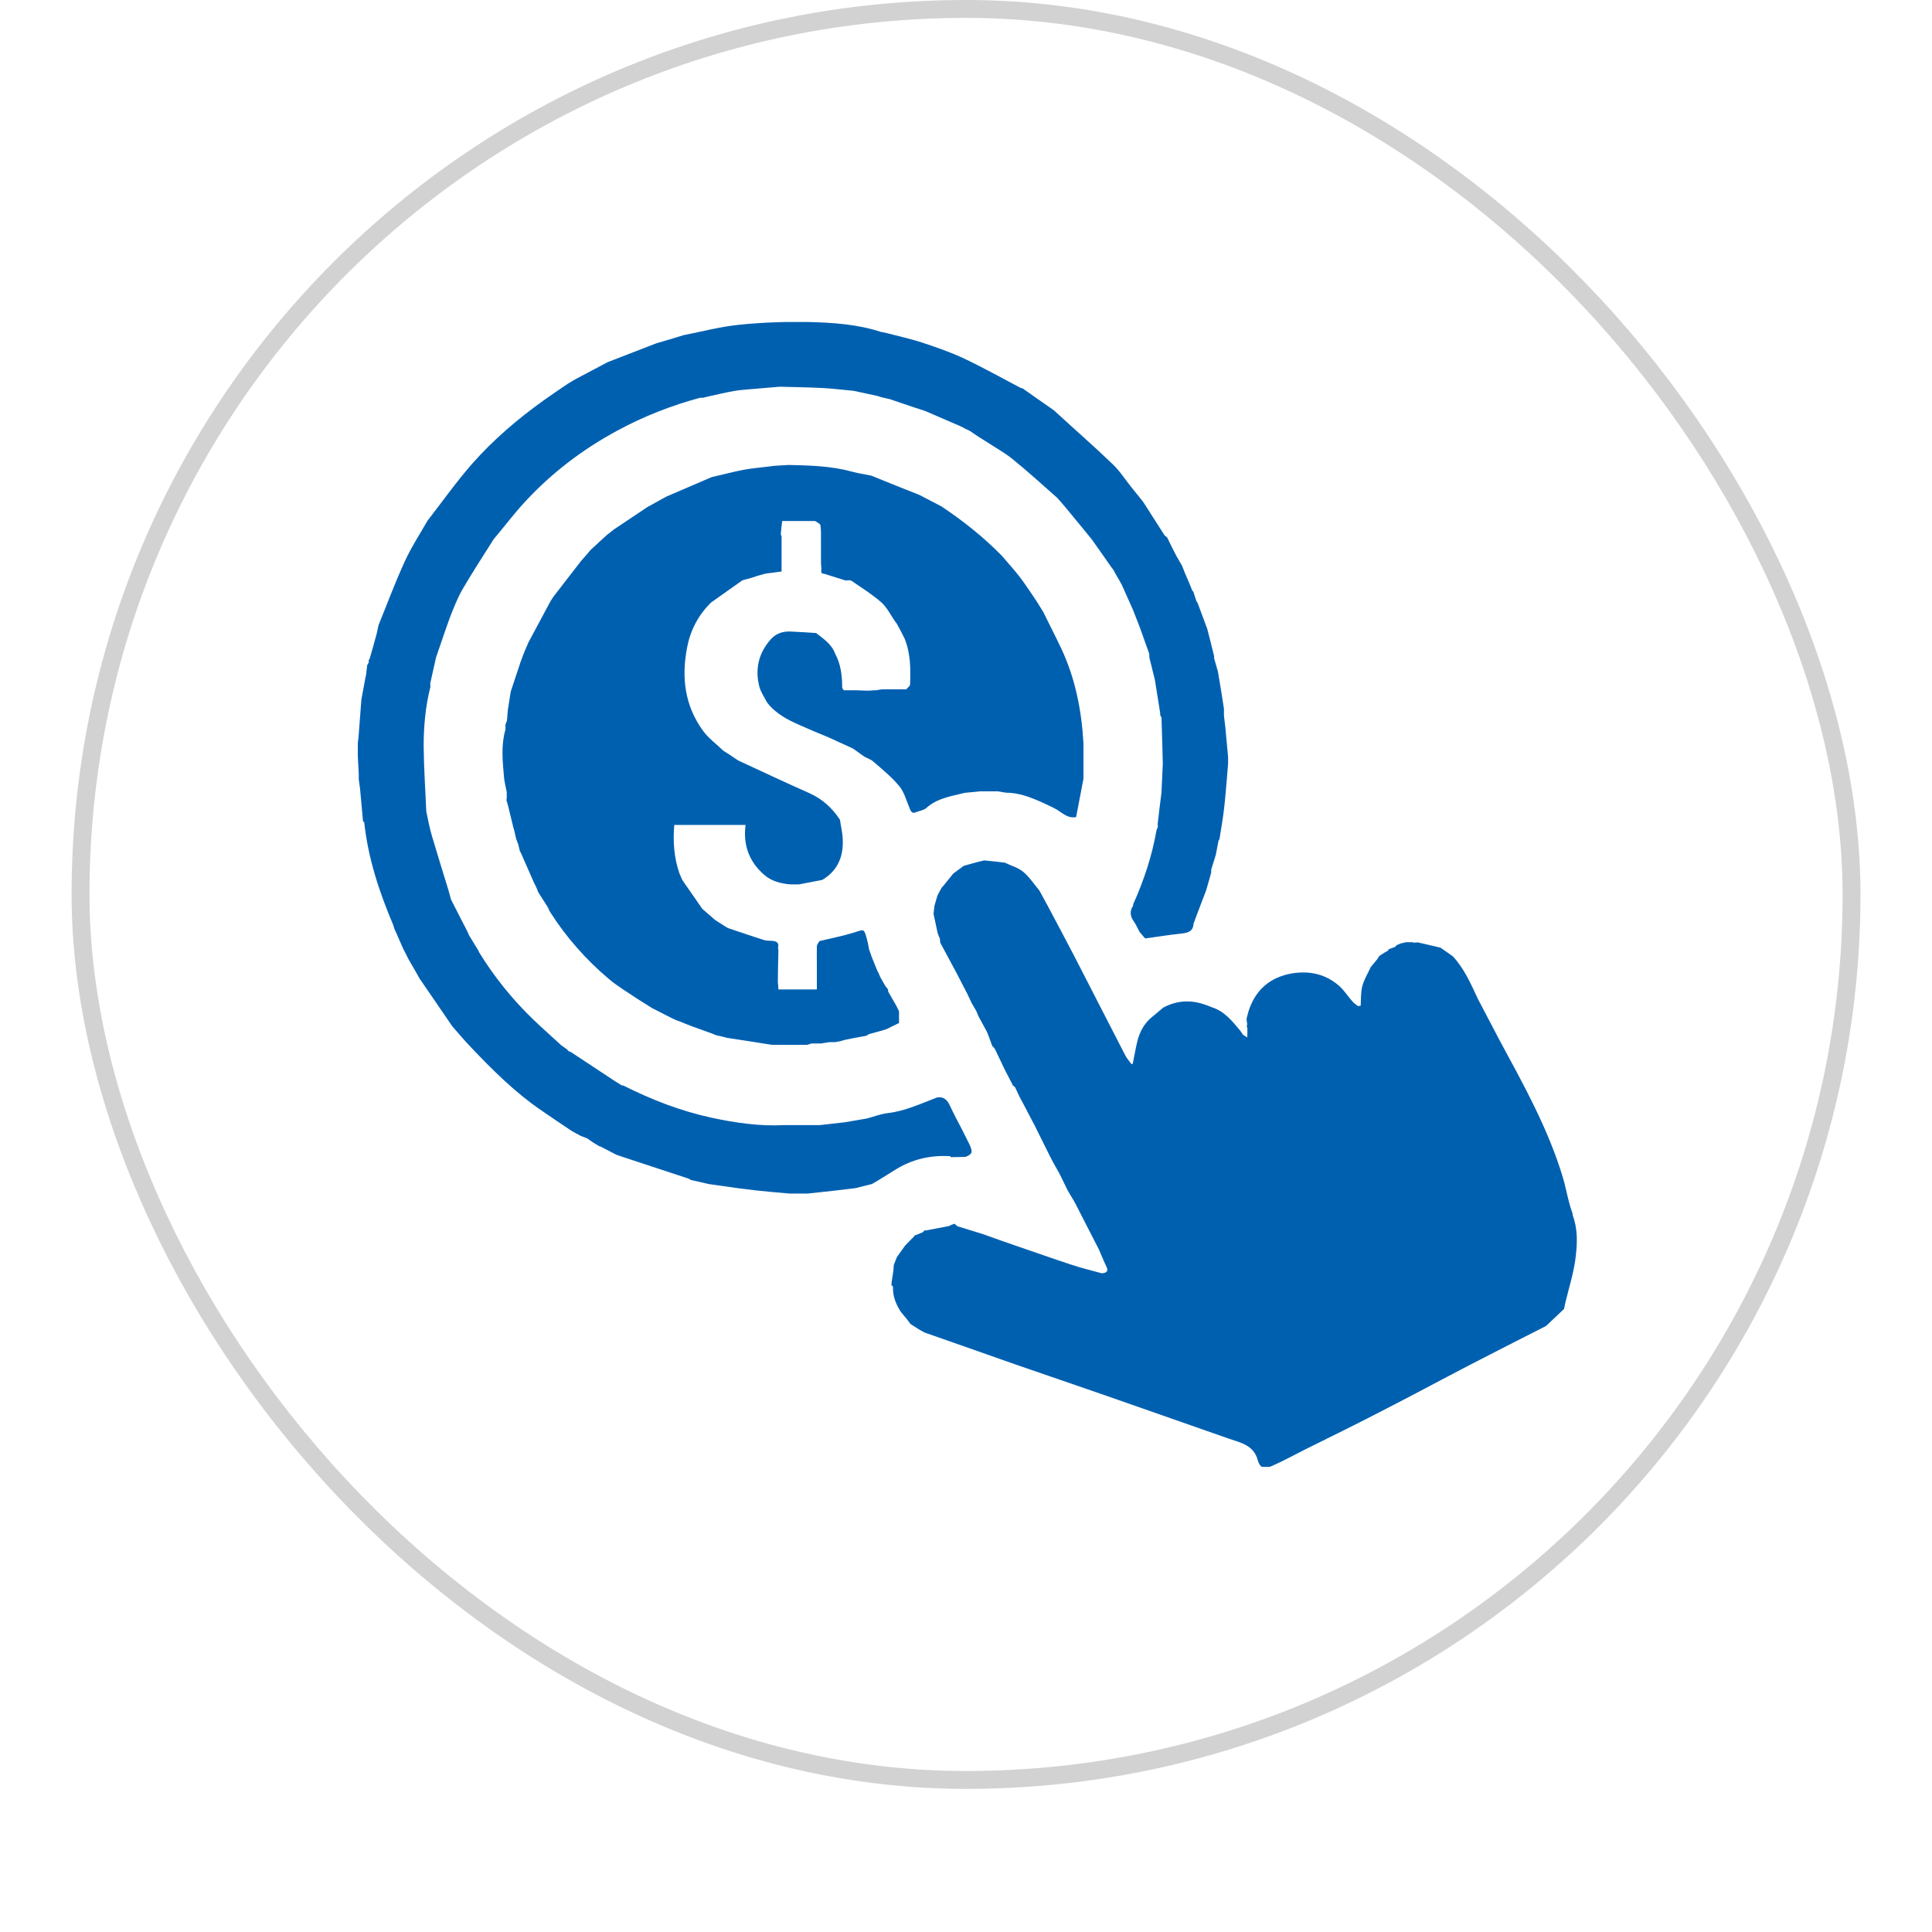 <?xml version="1.0" encoding="UTF-8"?> <svg xmlns="http://www.w3.org/2000/svg" width="108" height="108" viewBox="0 0 108 108" fill="none"><g filter="url(#filter0_d_988_1729)"><rect x="4.502" y="0.5" width="99" height="99" rx="49.5" stroke="#D2D2D2"></rect></g><g clip-path="url(#clip0_988_1729)"><path d="M87.923 67.874C87.672 67.224 87.567 66.511 87.368 65.83C86.55 63.103 85.165 60.628 83.823 58.143C83.414 57.367 83.016 56.601 82.607 55.825C82.219 54.986 81.852 54.148 81.212 53.455C80.981 53.298 80.751 53.13 80.52 52.973C80.079 52.868 79.65 52.774 79.209 52.669V52.69C79.136 52.69 79.062 52.69 78.978 52.69V52.669C78.853 52.669 78.727 52.669 78.601 52.669C78.496 52.69 78.391 52.721 78.297 52.742C78.223 52.774 78.139 52.805 78.066 52.837C78.045 52.868 78.014 52.9 77.993 52.931C77.867 52.973 77.741 53.025 77.615 53.067C77.615 53.088 77.615 53.109 77.605 53.13C77.5 53.193 77.405 53.246 77.3 53.309C77.269 53.33 77.237 53.35 77.206 53.371C77.164 53.403 77.122 53.424 77.091 53.455C77.059 53.508 77.028 53.56 76.996 53.613C76.891 53.739 76.787 53.864 76.682 53.99C76.661 54.022 76.64 54.043 76.619 54.074C76.462 54.42 76.252 54.756 76.157 55.112C76.063 55.469 76.084 55.846 76.063 56.224C76.011 56.224 75.969 56.234 75.916 56.245C75.811 56.161 75.696 56.087 75.612 55.993C75.35 55.7 75.13 55.343 74.836 55.091C74.008 54.378 73.011 54.231 71.984 54.462C70.872 54.724 70.138 55.437 69.792 56.538C69.761 56.664 69.719 56.79 69.687 56.926C69.687 56.947 69.687 56.979 69.687 57C69.687 57.073 69.708 57.157 69.719 57.23C69.719 57.283 69.698 57.335 69.698 57.388C69.698 57.409 69.719 57.44 69.729 57.461C69.729 57.535 69.729 57.619 69.729 57.692C69.729 57.797 69.729 57.891 69.719 57.996C69.645 57.944 69.572 57.891 69.488 57.849C69.436 57.776 69.383 57.702 69.331 57.619C68.88 57.073 68.439 56.517 67.716 56.297C67.59 56.245 67.464 56.192 67.328 56.15C66.531 55.878 65.765 55.93 65.021 56.329L64.486 56.78C63.982 57.157 63.699 57.671 63.563 58.269C63.469 58.667 63.406 59.066 63.322 59.464C63.322 59.464 63.269 59.475 63.248 59.485C63.144 59.338 63.018 59.192 62.923 59.034C61.948 57.147 60.983 55.249 60.008 53.361C59.536 52.449 59.043 51.536 58.561 50.624C58.404 50.341 58.257 50.058 58.099 49.775C57.795 49.418 57.544 49.02 57.187 48.726C56.904 48.495 56.505 48.39 56.17 48.222L55.709 48.17C55.478 48.149 55.247 48.118 55.016 48.097C54.911 48.118 54.807 48.149 54.712 48.17C54.461 48.243 54.198 48.306 53.947 48.38C53.926 48.39 53.905 48.401 53.873 48.401C53.684 48.537 53.506 48.673 53.318 48.81C53.297 48.831 53.276 48.841 53.265 48.862C53.087 49.082 52.908 49.303 52.73 49.523C52.699 49.554 52.667 49.586 52.636 49.628C52.562 49.754 52.499 49.89 52.426 50.016C52.416 50.037 52.405 50.068 52.395 50.089C52.342 50.267 52.29 50.456 52.237 50.634C52.216 50.781 52.206 50.939 52.185 51.085C52.258 51.442 52.342 51.798 52.416 52.166C52.458 52.27 52.499 52.375 52.541 52.48L52.562 52.7C52.867 53.267 53.171 53.833 53.475 54.399C53.674 54.787 53.873 55.165 54.072 55.553C54.156 55.731 54.24 55.909 54.324 56.087C54.408 56.224 54.481 56.36 54.565 56.496C54.607 56.591 54.649 56.685 54.681 56.78C54.838 57.063 54.985 57.346 55.142 57.629C55.163 57.681 55.195 57.734 55.216 57.786C55.3 58.017 55.383 58.237 55.467 58.468C55.499 58.499 55.52 58.52 55.551 58.552C55.572 58.583 55.593 58.604 55.614 58.636C55.792 59.013 55.981 59.391 56.159 59.779L56.621 60.67C56.621 60.67 56.589 60.67 56.568 60.67C56.568 60.67 56.579 60.691 56.589 60.691C56.589 60.691 56.61 60.681 56.61 60.67L56.684 60.723L56.747 60.785C56.831 60.964 56.914 61.142 56.998 61.32C57.082 61.478 57.166 61.635 57.25 61.792C57.449 62.17 57.648 62.547 57.848 62.935L58.687 64.624C58.739 64.728 58.791 64.823 58.844 64.928C58.97 65.159 59.106 65.389 59.232 65.62C59.379 65.924 59.536 66.239 59.683 66.543C59.809 66.752 59.924 66.962 60.05 67.161C60.081 67.214 60.102 67.266 60.134 67.319C60.564 68.168 61.004 69.007 61.434 69.856C61.571 70.161 61.686 70.475 61.833 70.769C61.99 71.062 61.864 71.157 61.592 71.178C61.004 71.02 60.417 70.874 59.851 70.685C58.865 70.36 57.89 70.014 56.904 69.678C56.547 69.552 56.191 69.427 55.824 69.301C55.541 69.196 55.258 69.101 54.974 68.997C54.492 68.85 53.999 68.692 53.517 68.546L53.359 68.409C53.359 68.409 53.255 68.441 53.202 68.462C53.15 68.483 53.097 68.514 53.055 68.535C52.615 68.619 52.185 68.703 51.745 68.787C51.724 68.776 51.703 68.766 51.671 68.787C51.64 68.818 51.619 68.85 51.587 68.881C51.43 68.944 51.262 69.017 51.105 69.081V69.112C50.926 69.29 50.759 69.458 50.591 69.636C50.444 69.846 50.287 70.056 50.14 70.266C50.077 70.412 50.025 70.57 49.962 70.716C49.962 70.842 49.941 70.968 49.93 71.104L49.836 71.723C49.836 71.723 49.836 71.817 49.836 71.87C49.857 71.87 49.878 71.87 49.899 71.88C49.899 71.901 49.909 71.933 49.92 71.954C49.899 72.468 50.088 72.919 50.36 73.338L50.675 73.716C50.748 73.82 50.832 73.915 50.906 74.02C51.063 74.114 51.21 74.208 51.367 74.313C51.472 74.376 51.577 74.429 51.692 74.492C52.51 74.775 53.328 75.068 54.146 75.352C55.006 75.656 55.866 75.96 56.736 76.264C58.425 76.851 60.102 77.417 61.791 78.005C64.077 78.802 66.363 79.609 68.649 80.406C69.331 80.647 70.086 80.763 70.316 81.644C70.432 82.052 70.673 82.136 71.082 81.958C71.722 81.675 72.34 81.339 72.959 81.025C74.375 80.322 75.79 79.63 77.185 78.906C78.832 78.067 80.457 77.187 82.093 76.337C83.529 75.593 84.977 74.859 86.424 74.124C86.759 73.81 87.095 73.485 87.431 73.17C87.451 73.065 87.472 72.971 87.493 72.866C87.703 71.975 87.997 71.094 88.091 70.182C88.175 69.437 88.196 68.661 87.903 67.906L87.923 67.874Z" fill="#0060B0"></path><path d="M50.686 38.533C50.613 38.533 50.529 38.533 50.455 38.533C50.067 38.533 49.69 38.533 49.302 38.533C49.197 38.554 49.092 38.564 48.987 38.585C48.861 38.585 48.736 38.596 48.61 38.606C48.536 38.606 48.452 38.606 48.379 38.606C48.201 38.606 48.023 38.585 47.844 38.585C47.614 38.585 47.383 38.585 47.163 38.585C47.131 38.543 47.11 38.491 47.079 38.449C47.079 37.778 47.005 37.127 46.68 36.53C46.481 35.995 46.03 35.712 45.621 35.387C45.149 35.355 44.667 35.324 44.195 35.303C43.754 35.282 43.366 35.418 43.083 35.743C42.402 36.509 42.192 37.421 42.454 38.407C42.538 38.7 42.727 38.973 42.873 39.256C43.345 39.886 44.017 40.232 44.709 40.536C45.243 40.777 45.778 40.997 46.313 41.217C46.775 41.427 47.225 41.637 47.687 41.846L48.316 42.297C48.494 42.392 48.694 42.455 48.83 42.581C49.333 43.021 49.858 43.441 50.277 43.954C50.55 44.29 50.665 44.751 50.843 45.171C50.917 45.36 50.99 45.517 51.231 45.391C51.42 45.318 51.64 45.297 51.777 45.171C52.395 44.615 53.171 44.51 53.926 44.321C54.21 44.29 54.493 44.269 54.776 44.237H55.772C55.929 44.258 56.076 44.29 56.233 44.311C56.947 44.311 57.597 44.563 58.236 44.846C58.467 44.951 58.687 45.055 58.918 45.171C59.327 45.36 59.631 45.779 60.156 45.674C60.292 44.961 60.428 44.248 60.565 43.535C60.565 42.864 60.565 42.203 60.565 41.532C60.46 39.707 60.114 37.946 59.338 36.278C59.013 35.586 58.656 34.904 58.32 34.212C58.194 34.013 58.069 33.803 57.943 33.604C57.649 33.174 57.366 32.734 57.051 32.314C56.726 31.884 56.359 31.486 56.013 31.077C54.986 30.028 53.853 29.126 52.626 28.308C52.217 28.099 51.808 27.878 51.399 27.669C50.497 27.312 49.606 26.956 48.704 26.588C48.452 26.536 48.19 26.494 47.939 26.442C47.823 26.41 47.708 26.389 47.593 26.358C46.45 26.043 45.264 26.022 44.09 25.991C43.859 26.001 43.629 26.022 43.387 26.033C43.261 26.043 43.136 26.054 43.01 26.075C42.548 26.137 42.077 26.169 41.615 26.253C40.996 26.368 40.388 26.536 39.78 26.672C39.654 26.725 39.539 26.777 39.413 26.83C38.689 27.144 37.966 27.448 37.242 27.763C36.886 27.962 36.519 28.162 36.162 28.361C36.089 28.413 36.005 28.466 35.931 28.518C35.397 28.875 34.851 29.242 34.316 29.598C34.212 29.682 34.107 29.766 34.012 29.839C33.981 29.86 33.96 29.881 33.928 29.902L33.016 30.741C32.838 30.951 32.66 31.161 32.481 31.36C31.967 32.02 31.454 32.692 30.94 33.352L30.782 33.593C30.373 34.359 29.954 35.135 29.545 35.901C29.482 36.058 29.409 36.215 29.346 36.362C29.262 36.572 29.178 36.782 29.105 36.991C28.916 37.547 28.738 38.103 28.549 38.669C28.496 39.005 28.444 39.34 28.392 39.665L28.339 40.284C28.308 40.357 28.287 40.441 28.255 40.515C28.255 40.62 28.266 40.724 28.245 40.819C28.003 41.679 28.098 42.549 28.171 43.409C28.192 43.703 28.276 43.996 28.328 44.279C28.328 44.384 28.328 44.489 28.328 44.584C28.328 44.636 28.318 44.678 28.308 44.73C28.328 44.804 28.36 44.888 28.381 44.961C28.486 45.38 28.58 45.789 28.685 46.209C28.685 46.23 28.685 46.251 28.706 46.272C28.759 46.482 28.811 46.681 28.853 46.891C28.895 46.995 28.926 47.09 28.968 47.195C29 47.321 29.031 47.457 29.063 47.583C29.094 47.635 29.125 47.688 29.146 47.74C29.388 48.285 29.618 48.82 29.86 49.365C29.891 49.418 29.912 49.47 29.944 49.523C29.996 49.638 30.048 49.764 30.09 49.879C30.269 50.162 30.447 50.446 30.625 50.718C30.667 50.802 30.698 50.897 30.751 50.98C31.653 52.396 32.754 53.644 34.033 54.724C34.516 55.133 35.072 55.458 35.596 55.815C35.879 55.993 36.162 56.171 36.445 56.35L37.515 56.895C37.62 56.947 37.725 56.989 37.829 57.042C37.882 57.063 37.934 57.073 37.987 57.094C38.238 57.199 38.501 57.304 38.752 57.398C39.109 57.524 39.465 57.65 39.832 57.786C39.895 57.818 39.969 57.839 40.032 57.87C40.147 57.891 40.262 57.923 40.367 57.944C40.462 57.965 40.545 57.996 40.64 58.017C41.468 58.143 42.307 58.269 43.136 58.405C43.241 58.405 43.345 58.405 43.44 58.405C43.828 58.405 44.205 58.405 44.593 58.405C44.772 58.405 44.95 58.405 45.128 58.405C45.202 58.384 45.285 58.352 45.359 58.331H45.894C46.051 58.311 46.198 58.279 46.355 58.258C46.46 58.258 46.565 58.258 46.659 58.258C46.649 58.237 46.628 58.206 46.617 58.195C46.628 58.216 46.638 58.237 46.659 58.258C46.764 58.237 46.869 58.227 46.963 58.206C47.068 58.174 47.173 58.143 47.267 58.122C47.425 58.09 47.572 58.059 47.729 58.027C47.959 57.986 48.19 57.944 48.421 57.902C48.473 57.87 48.526 57.839 48.578 57.807C48.83 57.734 49.092 57.671 49.344 57.597C49.417 57.577 49.501 57.545 49.575 57.524C49.805 57.409 50.025 57.293 50.256 57.188C50.256 56.968 50.256 56.748 50.256 56.528C50.204 56.423 50.151 56.318 50.099 56.213C49.952 55.951 49.795 55.689 49.648 55.427C49.648 55.385 49.648 55.343 49.637 55.301C49.596 55.248 49.543 55.185 49.501 55.133C49.396 54.955 49.291 54.777 49.197 54.598C49.166 54.525 49.134 54.452 49.103 54.368C49.082 54.336 49.061 54.315 49.05 54.284C48.945 54.022 48.84 53.77 48.736 53.508C48.683 53.361 48.631 53.214 48.578 53.057C48.557 52.931 48.536 52.805 48.505 52.679C48.484 52.595 48.463 52.511 48.442 52.428C48.295 51.914 48.306 51.945 47.76 52.123C47.121 52.323 46.46 52.449 45.81 52.606C45.757 52.7 45.663 52.795 45.663 52.9C45.653 53.235 45.663 53.571 45.663 53.906V55.311H43.513C43.513 55.175 43.492 55.039 43.482 54.902C43.482 54.315 43.503 53.728 43.513 53.13C43.513 53.078 43.492 53.025 43.492 52.973C43.566 52.7 43.408 52.616 43.178 52.595C43.031 52.585 42.873 52.595 42.727 52.553C42.056 52.344 41.395 52.113 40.734 51.893C40.682 51.872 40.629 51.84 40.587 51.819C40.388 51.694 40.178 51.557 39.979 51.431C39.738 51.222 39.497 51.012 39.256 50.802C38.889 50.267 38.511 49.733 38.144 49.198C38.092 49.072 38.029 48.946 37.976 48.81C37.683 47.95 37.609 47.058 37.693 46.115H41.678C41.531 47.237 41.877 48.16 42.695 48.883C43.115 49.261 43.65 49.397 44.195 49.439C44.352 49.439 44.499 49.439 44.656 49.439C45.097 49.355 45.527 49.271 45.967 49.187C46.827 48.673 47.152 47.887 47.11 46.933C47.1 46.566 47.005 46.188 46.953 45.821C46.523 45.171 45.978 44.667 45.254 44.342C43.922 43.755 42.601 43.126 41.28 42.518C41.227 42.486 41.185 42.455 41.133 42.423C40.902 42.266 40.671 42.109 40.43 41.962C40.053 41.595 39.602 41.27 39.298 40.85C38.27 39.435 38.081 37.841 38.417 36.163C38.605 35.198 39.046 34.38 39.738 33.688C40.325 33.269 40.913 32.859 41.5 32.44C41.678 32.388 41.856 32.346 42.035 32.293C42.192 32.241 42.339 32.188 42.496 32.146C42.601 32.115 42.706 32.094 42.811 32.062C43.083 32.031 43.366 31.989 43.691 31.947V29.976C43.691 29.976 43.67 29.923 43.65 29.902V29.829C43.67 29.609 43.691 29.388 43.723 29.126H45.569C45.673 29.2 45.841 29.273 45.862 29.357C45.904 29.64 45.894 29.923 45.894 30.217V31.297C45.894 31.454 45.894 31.601 45.915 31.758C45.915 31.832 45.915 31.905 45.904 31.979C45.925 32.01 45.946 32.031 45.957 32.062C46.009 32.062 46.051 32.073 46.103 32.084C46.491 32.209 46.879 32.325 47.267 32.45C47.383 32.45 47.519 32.409 47.603 32.471C48.169 32.859 48.746 33.216 49.26 33.667C49.585 33.95 49.784 34.38 50.036 34.737C50.057 34.768 50.088 34.8 50.109 34.831C50.141 34.883 50.162 34.925 50.193 34.978C50.319 35.209 50.445 35.45 50.56 35.68C50.906 36.509 50.906 37.39 50.875 38.26C50.875 38.355 50.728 38.449 50.655 38.543L50.686 38.533Z" fill="#0060B0"></path><path d="M53.151 64.687C53.434 64.687 53.717 64.676 53.99 64.666C54.367 64.498 54.399 64.404 54.168 63.921C54.042 63.659 53.906 63.407 53.78 63.145C53.549 62.705 53.319 62.275 53.109 61.824C52.962 61.499 52.763 61.279 52.375 61.352C51.483 61.688 50.613 62.107 49.638 62.222C49.239 62.264 48.851 62.422 48.453 62.526C48.044 62.6 47.635 62.663 47.215 62.736C46.754 62.789 46.292 62.841 45.831 62.894C45.16 62.894 44.499 62.894 43.828 62.894C42.465 62.967 41.123 62.768 39.791 62.485C38.05 62.107 36.425 61.478 34.841 60.681C34.82 60.67 34.788 60.681 34.768 60.681L34.38 60.44C33.562 59.905 32.754 59.36 31.936 58.825C31.884 58.793 31.821 58.772 31.768 58.751C31.747 58.72 31.716 58.688 31.695 58.657C31.59 58.584 31.496 58.521 31.391 58.447C30.866 57.965 30.321 57.482 29.807 56.99C28.643 55.867 27.626 54.609 26.777 53.225C26.766 53.204 26.756 53.183 26.756 53.162C26.578 52.879 26.41 52.585 26.231 52.302C26.2 52.229 26.158 52.155 26.127 52.071C25.823 51.474 25.518 50.886 25.214 50.289C25.162 50.11 25.12 49.932 25.067 49.754C24.753 48.737 24.438 47.719 24.134 46.692C24.008 46.251 23.924 45.811 23.83 45.36C23.778 44.143 23.694 42.938 23.683 41.721C23.683 40.62 23.778 39.519 24.05 38.439C24.071 38.365 24.05 38.292 24.05 38.208C24.155 37.726 24.27 37.233 24.375 36.75C24.637 36.006 24.879 35.251 25.151 34.517C25.361 33.982 25.571 33.437 25.854 32.944C26.41 31.989 27.008 31.077 27.595 30.144C28.172 29.462 28.706 28.749 29.314 28.088C30.825 26.442 32.576 25.11 34.547 24.051C36.005 23.265 37.536 22.667 39.13 22.237C39.182 22.237 39.235 22.237 39.287 22.237C39.392 22.216 39.497 22.184 39.591 22.163C40.084 22.059 40.577 21.933 41.081 21.849C41.374 21.796 41.678 21.786 41.972 21.754C42.507 21.712 43.052 21.66 43.587 21.618C44.394 21.639 45.202 21.65 46.009 21.692C46.586 21.723 47.163 21.796 47.729 21.849L49.04 22.132L49.271 22.205C49.428 22.237 49.575 22.279 49.732 22.31L50.351 22.52C50.812 22.677 51.274 22.835 51.735 22.981C52.385 23.265 53.025 23.537 53.675 23.82C53.769 23.862 53.864 23.915 53.958 23.967L54.189 24.072L54.734 24.439C54.86 24.523 54.996 24.596 55.122 24.68C55.626 25.016 56.171 25.309 56.632 25.687C57.482 26.379 58.289 27.113 59.107 27.837C59.264 28.015 59.422 28.193 59.569 28.372C60.051 28.959 60.544 29.546 61.026 30.144C61.393 30.658 61.75 31.172 62.117 31.696C62.138 31.727 62.159 31.748 62.18 31.78C62.201 31.801 62.211 31.822 62.232 31.843C62.295 31.948 62.347 32.063 62.41 32.168C62.515 32.346 62.62 32.524 62.715 32.703L63.333 34.087C63.459 34.422 63.595 34.747 63.721 35.083C63.9 35.576 64.067 36.058 64.246 36.551C64.246 36.624 64.246 36.698 64.256 36.782C64.361 37.191 64.455 37.6 64.56 38.009C64.654 38.627 64.759 39.236 64.854 39.854C64.854 39.907 64.854 39.949 64.864 40.001C64.885 40.043 64.927 40.085 64.927 40.117C64.959 40.977 64.98 41.836 65.001 42.696C64.98 43.231 64.948 43.776 64.927 44.311C64.854 44.888 64.78 45.465 64.717 46.041C64.717 46.104 64.717 46.167 64.728 46.23C64.697 46.304 64.654 46.367 64.644 46.44C64.392 47.866 63.941 49.23 63.344 50.551C63.344 50.572 63.344 50.603 63.344 50.624C63.144 50.928 63.165 51.211 63.386 51.516C63.511 51.694 63.595 51.904 63.7 52.092C63.805 52.218 63.91 52.344 64.015 52.459C64.686 52.365 65.357 52.26 66.039 52.187C66.406 52.145 66.699 52.071 66.72 51.631C66.794 51.421 66.878 51.222 66.951 51.012C67.004 50.886 67.046 50.761 67.098 50.624C67.203 50.341 67.318 50.058 67.423 49.775L67.622 49.083C67.654 48.978 67.675 48.873 67.706 48.779C67.706 48.726 67.706 48.674 67.706 48.621C67.79 48.338 67.884 48.055 67.968 47.772C68.021 47.51 68.063 47.258 68.115 46.996C68.136 46.964 68.147 46.933 68.168 46.912C68.251 46.388 68.346 45.863 68.409 45.339C68.482 44.773 68.524 44.196 68.576 43.619C68.597 43.315 68.629 43 68.65 42.696C68.65 42.57 68.65 42.445 68.65 42.308C68.597 41.742 68.545 41.176 68.493 40.62C68.472 40.41 68.44 40.211 68.419 40.001C68.419 39.875 68.419 39.749 68.419 39.613C68.367 39.278 68.314 38.942 68.262 38.617C68.199 38.26 68.147 37.904 68.084 37.547C68.01 37.285 67.937 37.033 67.863 36.771C67.863 36.75 67.863 36.719 67.874 36.698C67.748 36.184 67.622 35.67 67.486 35.156C67.308 34.663 67.119 34.181 66.941 33.688L66.888 33.625C66.825 33.447 66.773 33.269 66.71 33.08L66.647 33.007C66.511 32.671 66.374 32.336 66.228 32.01C66.175 31.884 66.133 31.759 66.081 31.633C65.976 31.455 65.871 31.276 65.766 31.088C65.672 30.909 65.588 30.731 65.493 30.553C65.41 30.385 65.326 30.207 65.242 30.039C65.2 30.007 65.147 29.965 65.105 29.934C64.717 29.336 64.34 28.728 63.952 28.13C63.858 27.983 63.742 27.858 63.637 27.721C63.501 27.554 63.375 27.396 63.239 27.229C62.893 26.799 62.589 26.316 62.19 25.939C61.131 24.921 60.019 23.957 58.939 22.96C58.866 22.908 58.792 22.855 58.709 22.793C58.195 22.436 57.681 22.079 57.167 21.712C57.115 21.702 57.073 21.692 57.031 21.671C55.972 21.115 54.923 20.527 53.832 20.014C53.109 19.678 52.343 19.416 51.588 19.164C50.928 18.944 50.235 18.797 49.564 18.619C49.459 18.598 49.355 18.577 49.26 18.556C49.239 18.556 49.208 18.546 49.187 18.535C47.907 18.126 46.544 18.032 45.181 18C43.891 17.979 42.591 18.021 41.301 18.157C40.263 18.262 39.245 18.535 38.218 18.734C37.704 18.892 37.19 19.049 36.676 19.196C35.774 19.542 34.872 19.898 33.971 20.244C33.362 20.57 32.754 20.884 32.146 21.209C32.02 21.282 31.894 21.366 31.758 21.44C31.297 21.754 30.825 22.069 30.374 22.394C28.927 23.432 27.574 24.586 26.399 25.918C25.508 26.935 24.721 28.046 23.893 29.116C23.463 29.871 22.981 30.605 22.624 31.392C22.089 32.556 21.638 33.772 21.156 34.957C21.124 35.104 21.093 35.261 21.061 35.408C20.936 35.87 20.81 36.331 20.674 36.792C20.652 36.845 20.621 36.897 20.6 36.95C20.6 36.971 20.621 37.002 20.621 37.023C20.59 37.075 20.558 37.128 20.527 37.18C20.506 37.359 20.485 37.537 20.464 37.715C20.432 37.862 20.401 37.998 20.38 38.145C20.317 38.46 20.265 38.785 20.202 39.099C20.149 39.791 20.097 40.484 20.044 41.176C20.023 41.396 19.981 41.616 19.992 41.836C19.992 42.308 20.034 42.78 20.055 43.252V43.556C20.076 43.734 20.107 43.923 20.128 44.102C20.16 44.489 20.202 44.867 20.233 45.255C20.254 45.486 20.275 45.716 20.296 45.937C20.317 45.937 20.338 45.937 20.359 45.947C20.569 47.961 21.198 49.859 21.984 51.715C22.005 51.788 22.026 51.872 22.058 51.946C22.089 52.019 22.121 52.082 22.152 52.155C22.278 52.438 22.404 52.732 22.53 53.015C22.634 53.225 22.739 53.424 22.844 53.634C23.054 53.99 23.253 54.347 23.463 54.714C23.977 55.459 24.48 56.203 24.994 56.948C25.088 57.094 25.193 57.231 25.288 57.378C25.634 57.766 25.959 58.164 26.315 58.531C27.521 59.8 28.759 61.037 30.206 62.034C30.793 62.443 31.391 62.841 31.989 63.24C32.146 63.324 32.293 63.407 32.45 63.491L32.828 63.638C32.932 63.712 33.037 63.785 33.142 63.858C33.268 63.932 33.394 64.016 33.53 64.089C33.551 64.089 33.583 64.089 33.604 64.11C33.887 64.257 34.17 64.404 34.453 64.55C34.537 64.582 34.61 64.603 34.694 64.634C35.963 65.054 37.242 65.473 38.511 65.893C38.543 65.903 38.574 65.935 38.606 65.956C38.941 66.029 39.277 66.113 39.602 66.186C40.116 66.26 40.63 66.333 41.154 66.407C41.552 66.459 41.951 66.511 42.339 66.553C42.937 66.616 43.534 66.669 44.143 66.721C44.248 66.721 44.352 66.721 44.447 66.721C44.678 66.721 44.908 66.721 45.139 66.721C45.621 66.669 46.114 66.616 46.596 66.564C47.005 66.511 47.414 66.469 47.824 66.417C48.128 66.344 48.442 66.26 48.746 66.186C48.851 66.123 48.946 66.071 49.05 66.008C49.386 65.798 49.721 65.599 50.047 65.389C50.99 64.802 52.018 64.561 53.13 64.634L53.151 64.687Z" fill="#0060B0"></path></g><defs><filter id="filter0_d_988_1729" x="0.002" y="0" width="108" height="108" filterUnits="userSpaceOnUse" color-interpolation-filters="sRGB"><feGaussianBlur stdDeviation="2"></feGaussianBlur></filter><clipPath id="clip0_988_1729"><rect width="68.163" height="64" fill="white" transform="translate(20.002 18)"></rect></clipPath></defs></svg> 